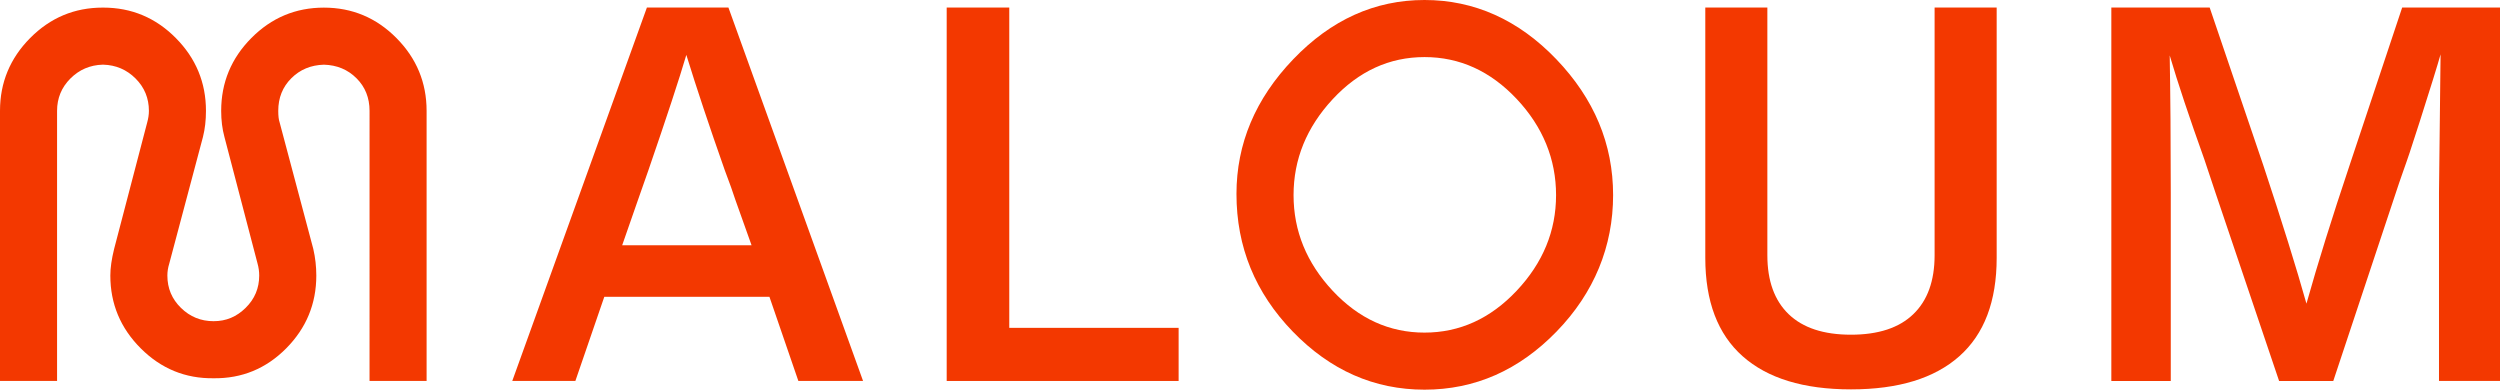 <?xml version="1.0" encoding="UTF-8"?>
<svg id="Layer_2" xmlns="http://www.w3.org/2000/svg" viewBox="0 0 1299 202.47">
  <defs>
    <style>
      .cls-1 {
        fill: #f33800;
      }
    </style>
  </defs>
  <g id="Ebene_1">
    <g>
      <path class="cls-1" d="M110.98,196.54c-14.68.19-27.3-4.99-37.84-15.53-10.55-10.54-15.81-23.16-15.81-37.84,0-3.95.66-8.56,1.97-13.84l17.21-65.8c.57-2.07.86-4.05.86-5.93,0-6.58-2.31-12.18-6.92-16.8-4.61-4.61-10.22-7.01-16.8-7.2h-.28c-6.59.19-12.19,2.59-16.8,7.2-4.61,4.62-6.92,10.22-6.92,16.8v140.34H0V57.6c0-14.68,5.22-27.3,15.67-37.84C26.12,9.22,38.68,3.95,53.37,3.95h.28c14.68,0,27.25,5.27,37.7,15.81s15.67,23.16,15.67,37.84c0,4.91-.52,9.44-1.57,13.59l-17.51,65.8c-.65,2.07-.97,4.14-.97,6.21,0,6.58,2.35,12.18,7.06,16.78,4.7,4.61,10.35,6.91,16.94,6.91s11.95-2.3,16.66-6.92c4.7-4.61,7.06-10.21,7.06-16.8,0-2.07-.28-4.14-.86-6.21l-17.21-65.8c-1.13-4.14-1.69-8.66-1.69-13.55,0-14.68,5.22-27.3,15.67-37.84,10.45-10.54,23.02-15.81,37.7-15.81s27.25,5.27,37.7,15.81,15.67,23.16,15.67,37.84v140.34h-29.65V57.61c0-6.78-2.26-12.43-6.78-16.94-4.52-4.52-10.17-6.87-16.94-7.06-6.78.19-12.42,2.54-16.94,7.06-4.52,4.51-6.78,10.15-6.78,16.92,0,2.63.23,4.61.69,5.93l17.51,65.8c1.05,4.53,1.57,9.15,1.57,13.87,0,14.68-5.22,27.3-15.67,37.84-10.45,10.52-23.02,15.69-37.7,15.51Z"/>
      <path class="cls-1" d="M414.83,197.95l-15.03-43.72h-85.81l-15.03,43.72h-32.79L336.13,3.92h42.36l69.96,194.03h-33.62ZM323.28,127.44h67.23l-8.47-23.77c-1.09-3.46-2.92-8.56-5.47-15.3-8.02-22.77-14.67-42.72-19.95-59.85-3.65,12.39-10.21,32.34-19.68,59.85l-5.47,15.58-8.19,23.49Z"/>
      <path class="cls-1" d="M524.42,3.92v166.43h87.99v27.6h-120.51V3.92h32.52Z"/>
      <path class="cls-1" d="M642.47,100.81c0-26.16,9.84-49.51,29.51-70.03S714.38,0,740.18,0s48.81,10.26,68.48,30.78c19.67,20.52,29.51,44.05,29.51,70.6s-9.79,50.74-29.37,70.88c-19.58,20.15-42.46,30.21-68.62,30.21s-48.99-10.07-68.48-30.21c-19.49-20.15-29.23-43.96-29.23-71.45ZM740.18,172.82c18.26,0,34.21-7.25,47.87-21.74,13.65-14.49,20.48-31.06,20.48-49.7s-6.83-35.48-20.48-49.98c-13.65-14.49-29.61-21.74-47.87-21.74s-34.17,7.3-47.72,21.89c-13.55,14.59-20.33,31.21-20.33,49.84s6.78,35.21,20.33,49.7c13.55,14.48,29.46,21.73,47.72,21.73Z"/>
      <path class="cls-1" d="M1037.47,3.92v130.08c0,22.59-6.47,39.63-19.4,51.1-12.94,11.48-31.7,17.22-56.3,17.22s-43.36-5.74-56.3-17.22c-12.94-11.48-19.4-28.51-19.4-51.1V3.92h32.25v128.72c0,13.3,3.69,23.5,11.07,30.61s18.17,10.66,32.38,10.66,25.01-3.55,32.38-10.66c7.38-7.1,11.07-17.31,11.07-30.61V3.92h32.25Z"/>
      <path class="cls-1" d="M1248.17,3.92h50.83v194.03h-31.7v-97.83c0-3.46.18-19.58.55-48.37l.27-23.5c-1.64,5.83-5.29,17.58-10.93,35.25-1.28,3.83-2.46,7.47-3.55,10.93-1.09,3.46-2.14,6.61-3.14,9.43-1.01,2.83-1.6,4.51-1.78,5.06-.55,1.46-1.23,3.42-2.05,5.88-.82,2.46-1.41,4.24-1.78,5.33l-32.52,97.83h-28.15l-33.07-97.83-5.74-17.22c-7.83-21.86-13.85-39.9-18.03-54.11.36,20.77.55,44.64.55,71.6v97.56h-30.88V3.93h51.1l27.87,81.98c9.84,29.7,17.31,53.66,22.41,71.87,5.83-20.77,13.3-44.72,22.41-71.87l27.33-81.99Z"/>
    </g>
  </g>
</svg>